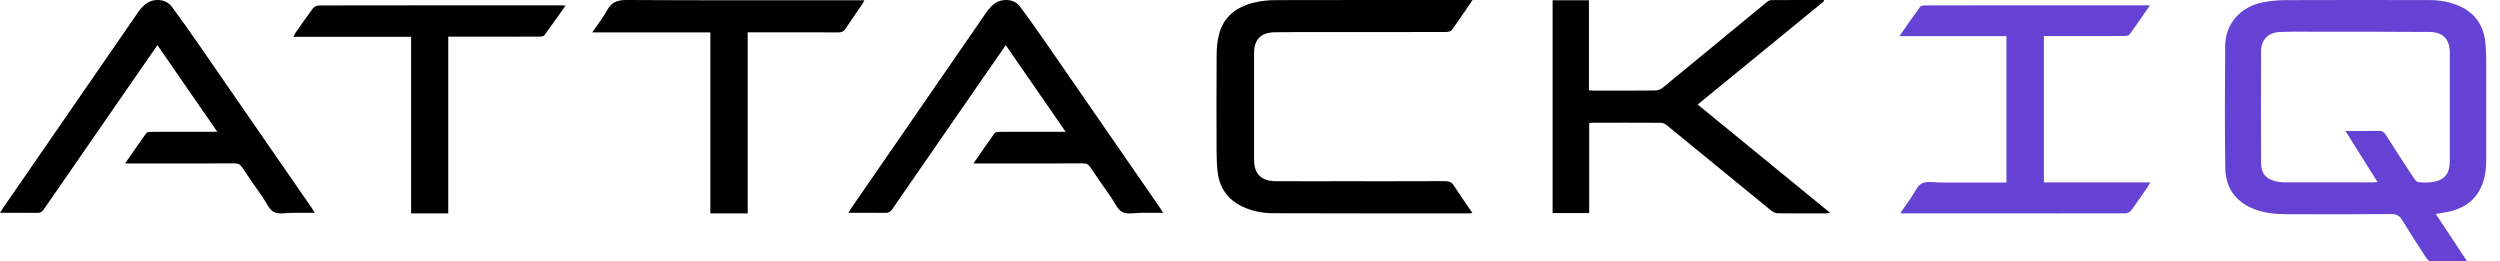 <?xml version="1.0" encoding="UTF-8"?> <svg xmlns:xlink="http://www.w3.org/1999/xlink" xmlns="http://www.w3.org/2000/svg" height="16" viewBox="0 0 153 16" version="1.1" width="153"><path d="M111.605,0.001 C111.615,0.024 111.626,0.047 111.636,0.069 C109.067,2.17 106.499,4.27 103.898,6.397 C106.595,8.602 109.276,10.795 112,13.022 C111.883,13.04 111.818,13.058 111.753,13.059 C110.776,13.061 109.799,13.066 108.822,13.053 C108.687,13.052 108.529,12.994 108.425,12.91 C106.286,11.167 104.154,9.416 102.016,7.672 C101.917,7.59 101.776,7.515 101.653,7.515 C100.22,7.505 98.786,7.51 97.352,7.513 C97.332,7.513 97.312,7.523 97.259,7.539 L97.259,13.041 L95.02,13.041 L95.02,0.016 L97.243,0.016 L97.243,5.524 C97.356,5.532 97.447,5.544 97.538,5.544 C98.792,5.545 100.045,5.55 101.298,5.537 C101.45,5.536 101.631,5.47 101.749,5.374 C103.868,3.64 105.978,1.895 108.093,0.157 C108.179,0.087 108.292,0.009 108.393,0.007 C109.464,-0.003 110.535,0.001 111.605,0.001 Z M90.122,0.001 C89.674,0.656 89.275,1.255 88.852,1.838 C88.791,1.922 88.616,1.959 88.494,1.959 C85.887,1.966 83.28,1.963 80.674,1.964 C79.787,1.965 78.9,1.958 78.014,1.975 C77.157,1.991 76.749,2.42 76.749,3.266 L76.749,9.766 L76.749,9.766 C76.749,10.649 77.183,11.084 78.092,11.089 C79.374,11.096 80.656,11.091 81.938,11.091 C84.106,11.091 86.275,11.096 88.443,11.085 C88.697,11.084 88.848,11.158 88.984,11.37 C89.339,11.922 89.717,12.458 90.108,13.033 C90.026,13.047 89.98,13.061 89.933,13.061 C85.927,13.06 81.921,13.062 77.915,13.049 C77.264,13.047 76.626,12.924 76.027,12.638 C75.096,12.194 74.613,11.445 74.51,10.444 C74.467,10.024 74.456,9.598 74.454,9.175 C74.449,7.22 74.444,5.266 74.458,3.312 C74.461,2.913 74.503,2.503 74.601,2.117 C74.893,0.97 75.729,0.387 76.831,0.14 C77.233,0.049 77.654,0.008 78.067,0.007 L83.868,9.04997145e-05 L83.868,9.04997145e-05 L90.122,0.001 Z M34.372,0.327 C34.432,0.327 34.492,0.334 34.612,0.342 C34.162,0.977 33.747,1.576 33.311,2.162 C33.262,2.228 33.101,2.24 32.991,2.24 L30.426,2.244 L30.426,2.244 L27.433,2.244 L27.433,13.061 L25.16,13.061 L25.16,2.254 L17.959,2.254 C18.01,2.152 18.032,2.087 18.07,2.032 C18.424,1.526 18.773,1.016 19.144,0.521 C19.216,0.425 19.377,0.335 19.497,0.334 C24.455,0.325 29.414,0.326 34.372,0.327 Z M38.373,5.75925271e-05 C43.072,0.026 47.77,0.015 52.469,0.015 L52.898,0.015 C52.848,0.111 52.819,0.185 52.775,0.249 C52.434,0.75 52.083,1.246 51.75,1.753 C51.637,1.924 51.509,1.984 51.302,1.983 C49.581,1.974 47.861,1.978 46.141,1.978 L45.758,1.978 L45.758,1.978 L45.758,13.061 L43.474,13.061 L43.474,1.982 L36.245,1.982 C36.579,1.493 36.913,1.078 37.161,0.619 C37.436,0.111 37.81,-0.003 38.373,5.75925271e-05 Z M9.61,0.001 C9.993,-0.01 10.307,0.131 10.525,0.424 C11.044,1.126 11.551,1.838 12.048,2.555 C14.39,5.937 16.727,9.323 19.065,12.707 C19.123,12.792 19.175,12.881 19.265,13.025 C18.785,13.025 18.356,13.027 17.927,13.024 C17.534,13.022 17.075,13.136 16.765,12.975 C16.456,12.815 16.294,12.378 16.071,12.06 C15.649,11.456 15.222,10.855 14.816,10.241 C14.696,10.06 14.568,9.999 14.353,10 L11.206,10.005 L11.206,10.005 L7.656,10.004 C8.11,9.349 8.521,8.743 8.952,8.151 C9.001,8.083 9.158,8.07 9.265,8.069 L11.07,8.065 L11.07,8.065 L13.299,8.066 C12.063,6.277 10.859,4.535 9.634,2.762 C8.845,3.901 8.079,5.008 7.313,6.114 C5.767,8.346 4.221,10.577 2.681,12.813 C2.573,12.969 2.458,13.032 2.266,13.029 C1.531,13.018 0.797,13.025 0,13.025 C0.073,12.907 0.122,12.822 0.177,12.742 L8.387,0.843 L8.387,0.843 C8.685,0.412 9.01,0.018 9.61,0.001 Z M61.529,0.001 C61.912,-0.01 62.226,0.131 62.443,0.424 C62.963,1.126 63.469,1.838 63.966,2.555 C66.308,5.937 68.645,9.323 70.983,12.707 C71.042,12.792 71.093,12.881 71.184,13.025 C70.704,13.025 70.275,13.027 69.846,13.024 C69.452,13.022 68.994,13.136 68.684,12.975 C68.375,12.815 68.212,12.378 67.989,12.06 C67.568,11.456 67.141,10.855 66.734,10.241 C66.614,10.06 66.486,9.999 66.271,10 L63.124,10.005 L63.124,10.005 L59.574,10.004 C60.028,9.349 60.44,8.743 60.87,8.151 C60.919,8.083 61.076,8.07 61.184,8.069 L62.989,8.065 L62.989,8.065 L65.218,8.066 C63.981,6.277 62.777,4.535 61.552,2.762 C60.763,3.901 59.997,5.008 59.231,6.114 C57.686,8.346 56.139,10.577 54.599,12.813 C54.491,12.969 54.377,13.032 54.184,13.029 C53.45,13.018 52.715,13.025 51.918,13.025 C51.992,12.907 52.04,12.822 52.095,12.742 C54.831,8.775 57.568,4.809 60.305,0.843 C60.604,0.412 60.929,0.018 61.529,0.001 Z" id="logo-black-text" fill="#000000"></path><path d="M148.675,0.005 C149.322,0.006 149.955,0.115 150.551,0.387 C151.516,0.829 152.017,1.605 152.11,2.656 C152.15,3.101 152.158,3.551 152.159,3.999 C152.164,5.922 152.165,7.845 152.159,9.769 C152.157,10.38 152.082,10.98 151.802,11.538 C151.292,12.557 150.383,12.905 149.348,13.048 C149.278,13.058 149.207,13.07 149.067,13.091 C149.721,14.078 150.339,15.013 150.991,15.999 C150.198,15.999 149.464,16.006 148.73,15.989 C148.646,15.987 148.543,15.87 148.485,15.782 C147.988,15.015 147.489,14.249 147.013,13.468 C146.852,13.205 146.679,13.099 146.361,13.101 C144.218,13.119 142.074,13.115 139.931,13.108 C139.212,13.105 138.502,13.036 137.828,12.744 C136.762,12.284 136.206,11.437 136.188,10.301 C136.15,7.801 136.163,5.3 136.181,2.8 C136.191,1.449 137.129,0.395 138.519,0.137 C138.963,0.054 139.419,0.01 139.869,0.008 C142.804,-0.003 145.74,-0.001 148.675,0.005 Z M131.576,0.327 C131.139,0.959 130.745,1.544 130.327,2.113 C130.273,2.187 130.1,2.204 129.982,2.204 L127.738,2.208 L127.738,2.208 L125.085,2.208 L125.085,11.164 L131.592,11.164 C131.533,11.271 131.501,11.343 131.457,11.407 C131.126,11.889 130.799,12.375 130.452,12.846 C130.378,12.946 130.225,13.054 130.109,13.054 C125.546,13.064 120.983,13.061 116.421,13.06 C116.401,13.06 116.381,13.051 116.307,13.034 C116.534,12.707 116.749,12.394 116.967,12.083 C117.177,11.784 117.329,11.37 117.621,11.223 C117.925,11.07 118.365,11.171 118.746,11.17 L120.592,11.169 L120.592,11.169 L122.796,11.169 L122.796,2.211 L116.245,2.211 C116.7,1.561 117.098,0.977 117.518,0.41 C117.572,0.339 117.746,0.33 117.865,0.33 L123.419,0.327 L123.419,0.327 L131.576,0.327 Z M139.538,1.956 C138.821,1.986 138.381,2.42 138.378,3.126 C138.367,5.413 138.368,7.7 138.378,9.986 C138.381,10.619 138.683,10.964 139.3,11.103 C139.462,11.14 139.633,11.159 139.8,11.159 C141.584,11.163 143.369,11.162 145.153,11.161 C145.253,11.161 145.352,11.149 145.503,11.139 C144.842,10.086 144.207,9.075 143.542,8.016 C144.259,8.016 144.92,8.025 145.58,8.01 C145.789,8.005 145.9,8.082 146.009,8.253 C146.58,9.151 147.16,10.042 147.745,10.93 C147.808,11.025 147.919,11.14 148.017,11.15 C148.288,11.177 148.568,11.181 148.838,11.145 C149.591,11.044 149.927,10.64 149.928,9.874 L149.928,3.238 L149.928,3.238 C149.927,2.408 149.525,1.962 148.692,1.956 C146.158,1.938 143.624,1.942 141.09,1.94 C140.572,1.939 140.055,1.934 139.538,1.956 Z" id="logo-primary-text" fill="#6542D3"></path></svg> 